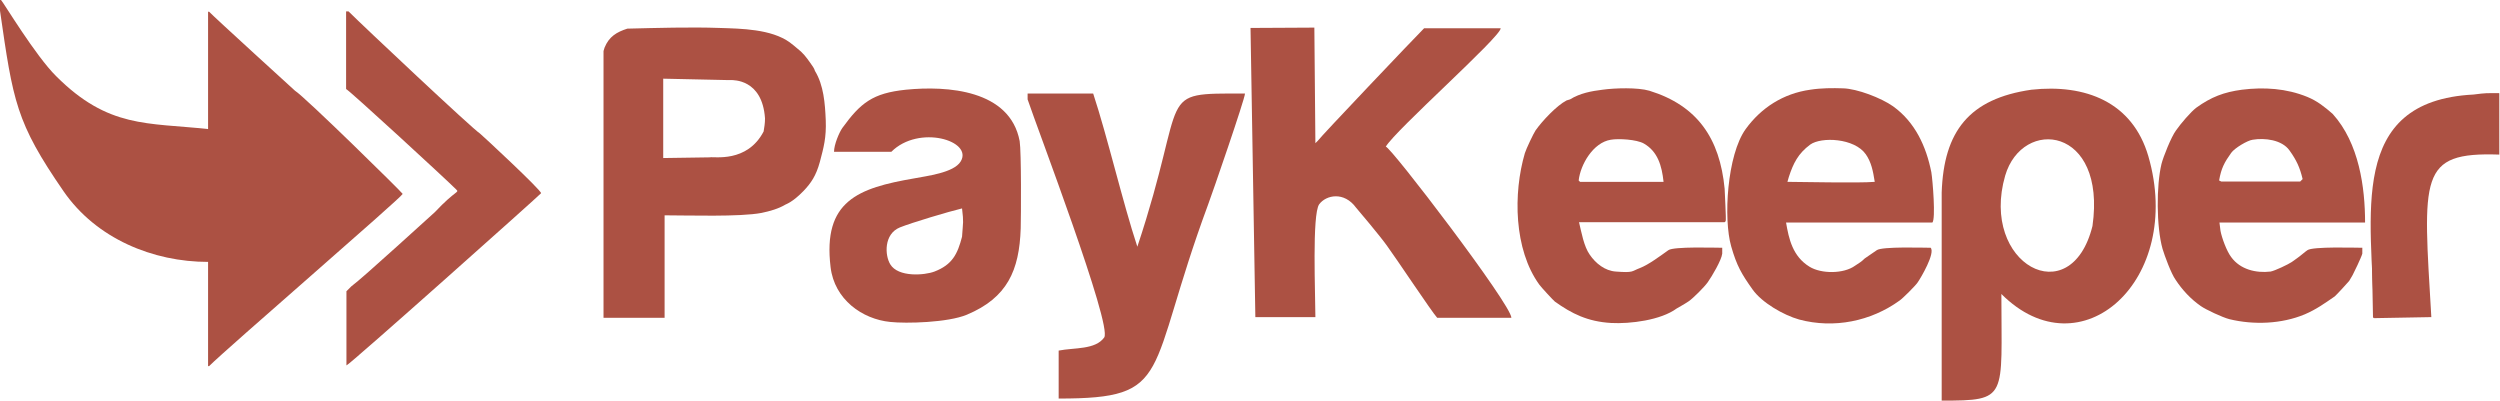 <?xml version="1.0" encoding="utf-8"?>
<!-- Generator: Adobe Illustrator 21.0.0, SVG Export Plug-In . SVG Version: 6.00 Build 0)  -->
<svg version="1.1" id="Слой_1" xmlns="http://www.w3.org/2000/svg" xmlns:xlink="http://www.w3.org/1999/xlink" x="0px" y="0px"
	 viewBox="0 0 724.5 116.1" style="enable-background:new 0 0 724.5 116.1;" xml:space="preserve">
<style type="text/css">
	.st0{fill-rule:evenodd;clip-rule:evenodd;fill:#AC5143;}
</style>
<g>
	<path class="st0" d="M100.3,25.8c1.3,0.7,28.8,26,31.9,29.1c1,1,0,0-6.2,6.6c-0.3,0.2-21,19.2-24.2,21.5l-1.4,1.4v21.5
		c0.7,0,56.4-49.7,56.4-49.9c0.3-0.7-17.6-17.3-17.7-17.3c-2-1.2-34-31.3-38.1-35.4h-0.7V25.8L100.3,25.8z"/>
	<path class="st0" d="M221.3,38.1c-4.8,9.2-14.5,7.2-15.6,7.5l-13.5,0.2v-23l18.4,0.4l1.5,0c0.1,0.1,8.8-0.5,9.6,11.1
		C221.7,35.8,221.5,36.8,221.3,38.1L221.3,38.1z M181.8,8.3c-3.1,1-5.3,2.3-6.6,5.5l-0.3,1v77.3h17.7V62.4c6.6,0,21.9,0.5,28.1-0.7
		c2.4-0.5,4.9-1.2,6.9-2.4c0.1-0.1,2-0.6,5.2-3.9c2.3-2.4,3.7-4.5,4.8-8.5c1.1-4.2,1.9-7,1.7-12.1c-0.2-4.8-0.6-10.1-3.1-14.2
		c-0.3-0.5,0.2-0.2-1.4-2.4c-1.2-1.7-2.1-2.9-3.8-4.2c0,0-1.4-1.2-2.1-1.7c-5.4-3.9-14.1-4-20.4-4.2C200.3,7.8,190.1,8.1,181.8,8.3
		L181.8,8.3z"/>
	<path class="st0" d="M0,3.1c3.8,26.3,4.6,32.3,18.4,52.3c9.5,13.8,26,20.5,41.9,20.5v30.2h0.3c5.1-5.1,55.6-48.7,56.1-49.9
		C116.8,56,88.3,28,85.5,26.3c0,0-23.4-21.3-24.9-22.9h-0.3l0,34c-17.6-1.9-28.9-0.2-44-15.3C10.3,16.2,1,0.7,0.3,0H0V3.1L0,3.1z"/>
	<path class="st0" d="M518.4,51.3c1.3-4,2.7-6.8,6.2-9.4c3.2-2.3,12.8-1.9,16.1,2.8c1.6,2.3,2.1,4.8,2.6,8c-4.6,0.4-21.7,0-25.3,0
		L518.4,51.3L518.4,51.3z M524.6,26c-7.8,1.1-14.2,5.2-18.7,11.4c-5.4,7.5-6.5,26-4.2,34c1.6,5.6,3,8,6.2,12.5
		c2.7,3.8,8.9,7.4,13.5,8.7c10.1,2.7,20.8,0.5,29.1-5.5c0.9-0.6,4.6-4.3,5.2-5.2c1-1.4,5.2-8.6,3.8-10.1c-2,0-14.1-0.4-15.6,0.7
		l-3.5,2.4c-1,1-1.6,1.3-2.8,2.1c-3.3,2.4-9.8,2.4-13.2,0.3c-4.9-3-6-8.1-6.8-12.8h42.4c1-1,0.1-12.2-0.3-14.6
		c-1.5-7.5-4.7-14.5-11.1-19.1c-3.4-2.4-10.4-5.1-14.5-5.2C531.1,25.5,527.8,25.5,524.6,26L524.6,26z"/>
	<path class="st0" d="M716.8,27.4c-36.7,1.9-29.4,35.1-28.8,64.8l16.6-0.3c-2.4-40.9-3.8-47.9,19.7-47.1V27
		C720.3,27,720.8,26.9,716.8,27.4L716.8,27.4z"/>
	<path class="st0" d="M297.8,28.8c2.7,8.1,24.6,65.5,22.2,69c-2.6,3.6-8.6,2.9-13.2,3.8v13.9c33.5,0,25-6.7,43.3-56.2
		c1.1-2.9,10.7-30.7,10.7-32.2c-26.5,0-16.1-1-31.2,44.4c-4.2-12.7-8.7-32-12.8-44.4h-19V28.8L297.8,28.8z"/>
	<path class="st0" d="M278.8,68.6c-1.3,5-2.8,8.1-8,10.1c-2.9,1.1-10.5,1.7-12.8-2.1c-1.6-2.6-1.9-8.8,2.8-10.7
		c3.5-1.4,14.2-4.6,18-5.5C279.3,64.7,279.1,64,278.8,68.6L278.8,68.6z M262.5,26c-9.6,1-13.1,3.8-18.4,11.1
		c-0.9,1.3-2.4,4.8-2.4,6.9h16.6c8-8,23.8-3.2,20.1,2.8c-2,3.3-9.9,4.2-13.5,4.9c-16.2,2.8-26.5,6.5-24.2,25.7
		c1.1,9.4,9.2,15.1,17.3,15.9c4.6,0.5,16.7,0.2,22.2-2.1c11.7-4.9,15.2-12.8,15.6-25c0.1-3.6,0.2-22.1-0.3-25.3
		C292.7,26,274.5,24.8,262.5,26L262.5,26z"/>
	<path class="st0" d="M457.5,52.3c0.5-4.6,4.2-11,9.3-11.8c2.2-0.4,7.5-0.1,9.6,1.1c4,2.3,5.2,6.4,5.7,11.1h-24.2L457.5,52.3
		L457.5,52.3z M464.4,26c-3.2,0.4-6.5,1-9.4,2.8l-1,0.3c-2.9,1.5-7.1,6-9,8.7c-0.6,0.9-2.7,5.3-3.1,6.6c-3.4,11.6-3.2,27.9,4.2,38.1
		c0.4,0.6,4.1,4.6,4.5,4.9c4.9,3.5,9.5,5.8,16.3,6.2c5.5,0.3,14.4-0.8,19-4.2c0,0,2.5-1.4,3.5-2.1c1.3-0.9,4.5-4.1,5.5-5.5
		c1.2-1.7,4-6.4,4.2-8.3v-1.7c-2,0-14.1-0.4-15.6,0.7c-2.4,1.7-5.7,4.2-8.3,5.2c-2.4,0.9-1.7,1.4-6.9,1c-3.2-0.2-5.9-2.4-7.6-4.9
		c-1.7-2.4-2.4-6.5-3.1-9.4h42.2l0.3-0.3c0.2-0.4-0.3-8.5-0.3-9.4c-1.4-14.6-7.9-24.1-21.8-28.4C474.6,25.3,468,25.5,464.4,26
		L464.4,26z"/>
	<polygon class="st0" points="687.4,65.9 687.4,76.6 687.7,92.2 688.1,91.9 688.1,57.2 687.6,61.5 687.4,65.9 	"/>
	<path class="st0" d="M362.4,8.1l1.4,83.8l17.4,0c0-6.5-1-29.8,1.1-32.7c2-2.7,7.2-3.8,10.7,1c0.2,0.2,7.2,8.5,9,11.1
		c2.3,3.1,13,19.2,14.5,20.8h21.5c0-3.8-35-49.6-36.4-49.6c2.9-4.9,33.3-31.8,33.3-34.3h-22.2c-2.7,2.7-29.9,31.3-30.8,32.6
		l-0.7,0.7L380.9,8C375.2,8,368.6,8.1,362.4,8.1L362.4,8.1z"/>
	<path class="st0" d="M643.1,52.3c0.6-3.5,1.5-5.2,3.5-8c1-1.4,4.7-3.6,6.2-3.8c3.5-0.6,8.5,0,10.7,3.1c2,2.8,3,4.9,3.8,8.3
		l-0.7,0.7h-22.9L643.1,52.3L643.1,52.3z M649.7,26c-5.2,0.7-8.9,2.1-13.2,5.2c-1.6,1.2-4.5,4.6-5.9,6.6c-1.4,1.9-3.7,7.7-4.2,9.7
		c-1.5,6.2-1.5,18.2,0.3,24.6c0.6,2,2.5,7.2,3.8,9c1.9,2.9,4.4,5.6,7.3,7.6c1.4,1,6.3,3.3,8.3,3.8c7,1.7,15.1,1.4,21.8-1.4
		c3.3-1.4,5.8-3.2,8.7-5.2c0.3-0.2,4-4.2,4.2-4.5l1-1.7c0.2-0.3,2.6-5.3,2.8-6.2v-1.7c-2,0-14.4-0.4-15.9,0.7
		c-0.5,0.3-2.2,1.8-3.1,2.4l-1.4,1c-1,0.7-5,2.6-6.2,2.8c-4.2,0.5-8.8-0.6-11.4-4.2c-1.3-1.7-2.7-5.5-3.1-7.6l-0.3-2.4h42.2
		c0-10.1-1.7-23-9.4-31.5c-2.3-2-4.4-3.7-7.3-4.9C662.6,25.6,656.1,25.2,649.7,26L649.7,26z"/>
	<path class="st0" d="M606.4,65.5c-6.3,25.3-32.7,11-25.3-14.6C586.1,33.9,610.5,36.6,606.4,65.5L606.4,65.5z M588.7,26
		c-18,2.6-25.4,12-26,29.8v60.3c19.4,0,17.3-0.6,17.3-30.9c23,23,53-4,42.6-39.9C618,29.5,604.3,24.3,588.7,26L588.7,26z"/>
</g>
</svg>
